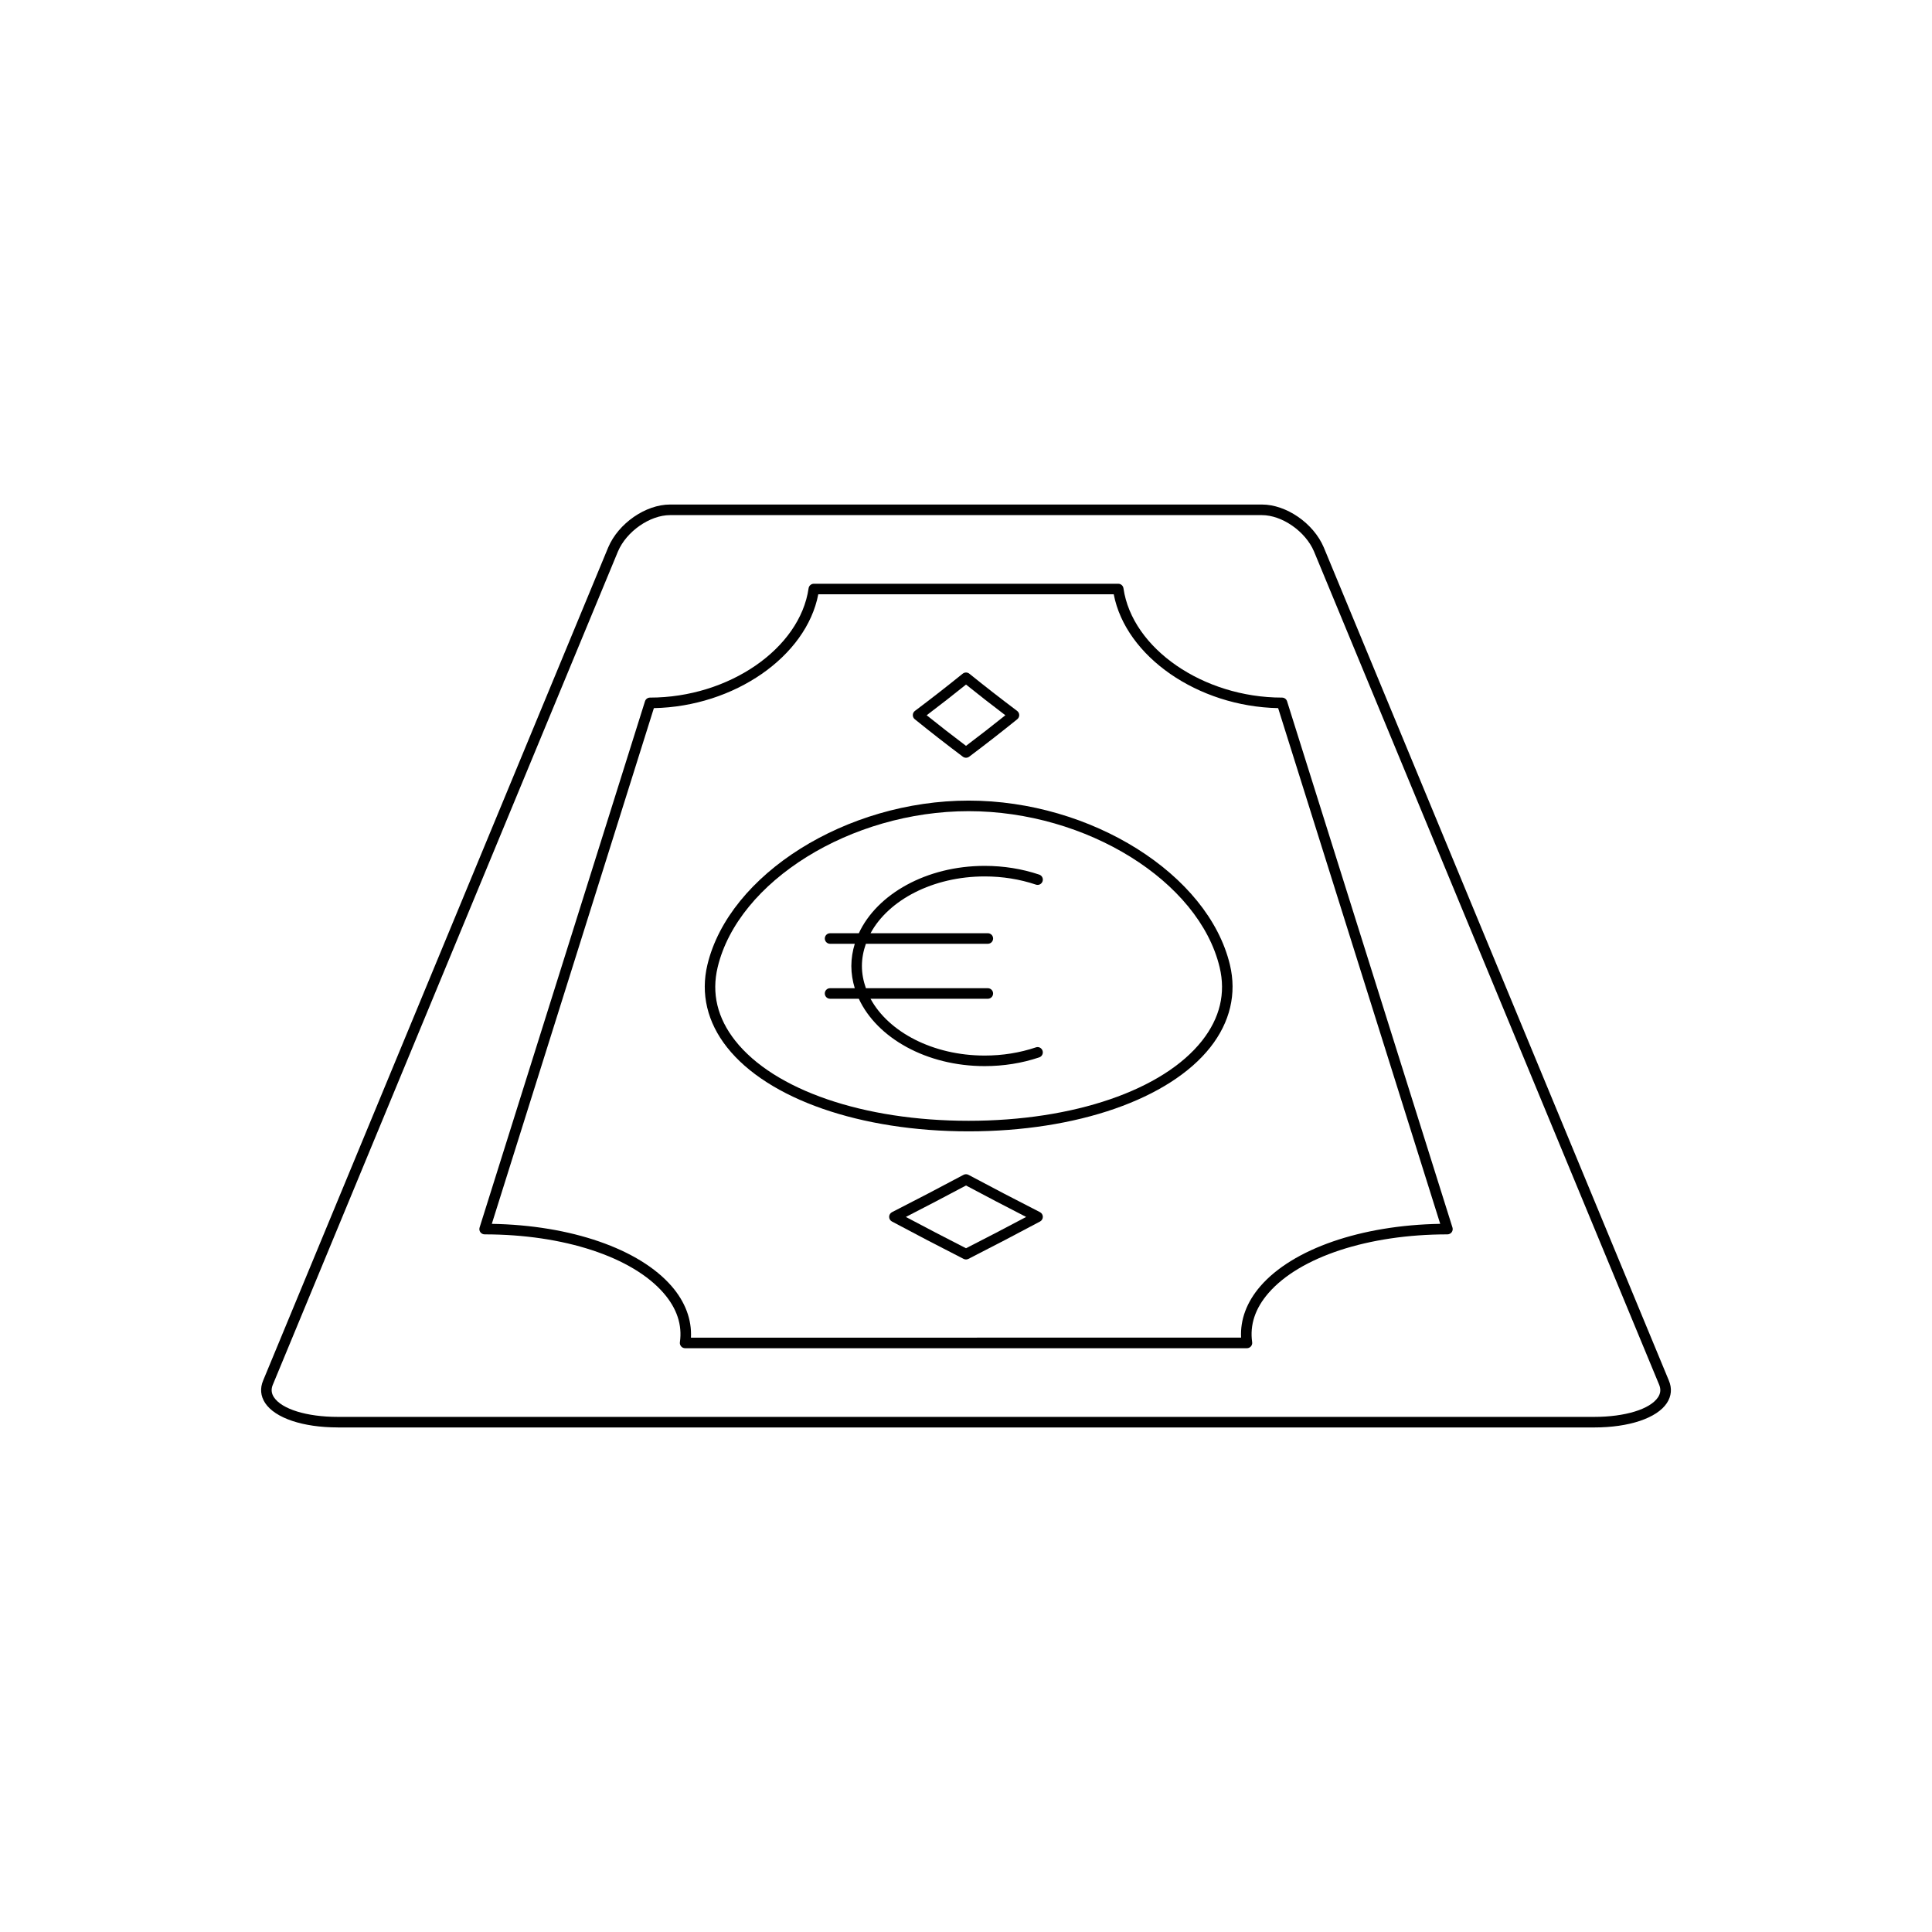 <?xml version="1.0" encoding="UTF-8"?>
<!-- Uploaded to: SVG Find, www.svgrepo.com, Generator: SVG Find Mixer Tools -->
<svg fill="#000000" width="800px" height="800px" version="1.1" viewBox="144 144 512 512" xmlns="http://www.w3.org/2000/svg">
 <g>
  <path d="m233.51 522.29h332.98c9.23 0 16.605-2.473 19.242-6.457 1.223-1.848 1.406-3.918 0.531-5.977l-91.453-220.8c-2.699-6.367-9.898-11.352-16.391-11.352h-156.84c-6.496 0-13.695 4.984-16.398 11.363l-91.438 220.77c-0.879 2.07-0.695 4.137 0.527 5.984 2.637 3.988 10.012 6.461 19.242 6.461zm-17.191-11.363 91.441-220.77c2.254-5.32 8.453-9.645 13.816-9.645h156.84c5.363 0 11.562 4.328 13.812 9.637l91.453 220.79c0.504 1.195 0.414 2.289-0.285 3.348-2.094 3.164-8.73 5.203-16.91 5.203h-332.98c-8.18 0-14.816-2.043-16.91-5.203-0.699-1.059-0.793-2.152-0.281-3.359z"/>
  <path d="m272.43 471.12c20.941 0 39.117 5.969 47.441 15.57 3.516 4.059 4.965 8.434 4.309 13.004-0.059 0.402 0.062 0.809 0.328 1.113 0.266 0.309 0.652 0.484 1.059 0.484h148.88c0.406 0 0.793-0.176 1.059-0.484 0.266-0.305 0.387-0.715 0.328-1.113-0.656-4.57 0.793-8.945 4.309-13.004 8.324-9.605 26.5-15.57 47.441-15.57 0.445 0 0.863-0.215 1.129-0.57 0.262-0.359 0.34-0.824 0.203-1.25l-43.828-139.45c-0.184-0.582-0.723-0.98-1.332-0.98-20.879 0-39.73-12.996-42.027-28.973-0.098-0.688-0.688-1.199-1.387-1.199h-80.668c-0.695 0-1.289 0.512-1.387 1.199-2.297 15.977-21.152 28.973-42.027 28.973-0.613 0-1.152 0.395-1.332 0.98l-43.828 139.45c-0.133 0.426-0.059 0.891 0.203 1.25 0.27 0.355 0.688 0.57 1.133 0.57zm44.855-139.46c21.289-0.414 40.395-13.684 43.566-30.164h78.301c3.172 16.48 22.281 29.746 43.566 30.164l42.953 136.67c-20.93 0.359-39.074 6.621-47.652 16.52-3.613 4.172-5.367 8.852-5.121 13.637l-145.79 0.004c0.242-4.785-1.508-9.465-5.121-13.637-8.578-9.898-26.723-16.164-47.652-16.52z"/>
  <path d="m399.16 344.53c0.25 0.188 0.547 0.281 0.844 0.281s0.594-0.094 0.844-0.281c4.383-3.293 8.668-6.633 12.738-9.926 0.336-0.27 0.527-0.68 0.52-1.113-0.008-0.434-0.215-0.836-0.559-1.094-4.336-3.262-8.598-6.578-12.66-9.863-0.516-0.414-1.246-0.414-1.762 0-4.062 3.285-8.324 6.606-12.66 9.863-0.348 0.258-0.551 0.66-0.559 1.094-0.008 0.434 0.184 0.844 0.52 1.113 4.066 3.293 8.352 6.633 12.734 9.926zm0.844-19.113c3.371 2.707 6.867 5.438 10.426 8.133-3.363 2.699-6.859 5.418-10.426 8.109-3.566-2.691-7.062-5.41-10.426-8.109 3.559-2.691 7.055-5.422 10.426-8.133z"/>
  <path d="m419.6 465.23c-6.465-3.297-12.777-6.59-18.938-9.883-0.414-0.223-0.906-0.223-1.324 0-6.16 3.293-12.473 6.586-18.938 9.883-0.465 0.234-0.762 0.711-0.766 1.234-0.004 0.523 0.277 1.004 0.742 1.25 6.176 3.301 12.504 6.606 18.988 9.906 0.199 0.098 0.418 0.152 0.637 0.152s0.434-0.051 0.633-0.152c6.484-3.301 12.812-6.606 18.988-9.906 0.461-0.246 0.746-0.727 0.742-1.25-0.008-0.523-0.301-1-0.766-1.234zm-19.598 9.57c-5.422-2.766-10.738-5.531-15.938-8.297 5.422-2.781 10.734-5.559 15.938-8.336 5.203 2.777 10.52 5.559 15.938 8.336-5.203 2.766-10.516 5.531-15.938 8.297z"/>
  <path d="m400.7 443.82c28.668 0 53.211-8.539 64.055-22.289 5.231-6.633 7.023-14.191 5.184-21.863-5.75-23.988-36.809-43.5-69.234-43.5-32.422 0-63.48 19.512-69.234 43.5-1.84 7.672-0.047 15.234 5.184 21.863 10.84 13.75 35.383 22.289 64.047 22.289zm-66.512-43.5c5.469-22.801 35.305-41.352 66.512-41.352 31.211 0 61.047 18.551 66.512 41.352 1.656 6.906 0.09 13.461-4.656 19.48-10.32 13.09-34.023 21.223-61.855 21.223-27.828 0-51.527-8.133-61.852-21.223-4.746-6.019-6.316-12.574-4.66-19.48z"/>
  <path d="m362.58 407.28c0 0.773 0.625 1.398 1.398 1.398h7.617c4.805 10.375 17.922 17.852 33.355 17.852 5.019 0 9.883-0.777 14.457-2.316 0.734-0.246 1.125-1.039 0.879-1.77-0.246-0.734-1.031-1.141-1.77-0.879-4.281 1.438-8.848 2.168-13.566 2.168-13.738 0-25.484-6.254-30.25-15.051h31.082c0.773 0 1.398-0.625 1.398-1.398 0-0.773-0.625-1.398-1.398-1.398l-32.312-0.004c-0.664-1.887-1.055-3.852-1.055-5.883 0-2.035 0.391-4 1.055-5.887h32.316c0.773 0 1.398-0.625 1.398-1.398 0-0.773-0.625-1.398-1.398-1.398h-31.082c4.766-8.801 16.516-15.051 30.25-15.051 4.719 0 9.281 0.73 13.566 2.168 0.742 0.258 1.523-0.145 1.77-0.879 0.246-0.734-0.148-1.523-0.879-1.77-4.574-1.535-9.434-2.316-14.457-2.316-15.43 0-28.551 7.477-33.355 17.852h-7.617c-0.773 0-1.398 0.625-1.398 1.398s0.625 1.398 1.398 1.398h6.543c-0.578 1.891-0.91 3.856-0.91 5.883 0 2.023 0.332 3.988 0.906 5.887h-6.543c-0.773-0.004-1.398 0.621-1.398 1.395z"/>
 </g>
</svg>